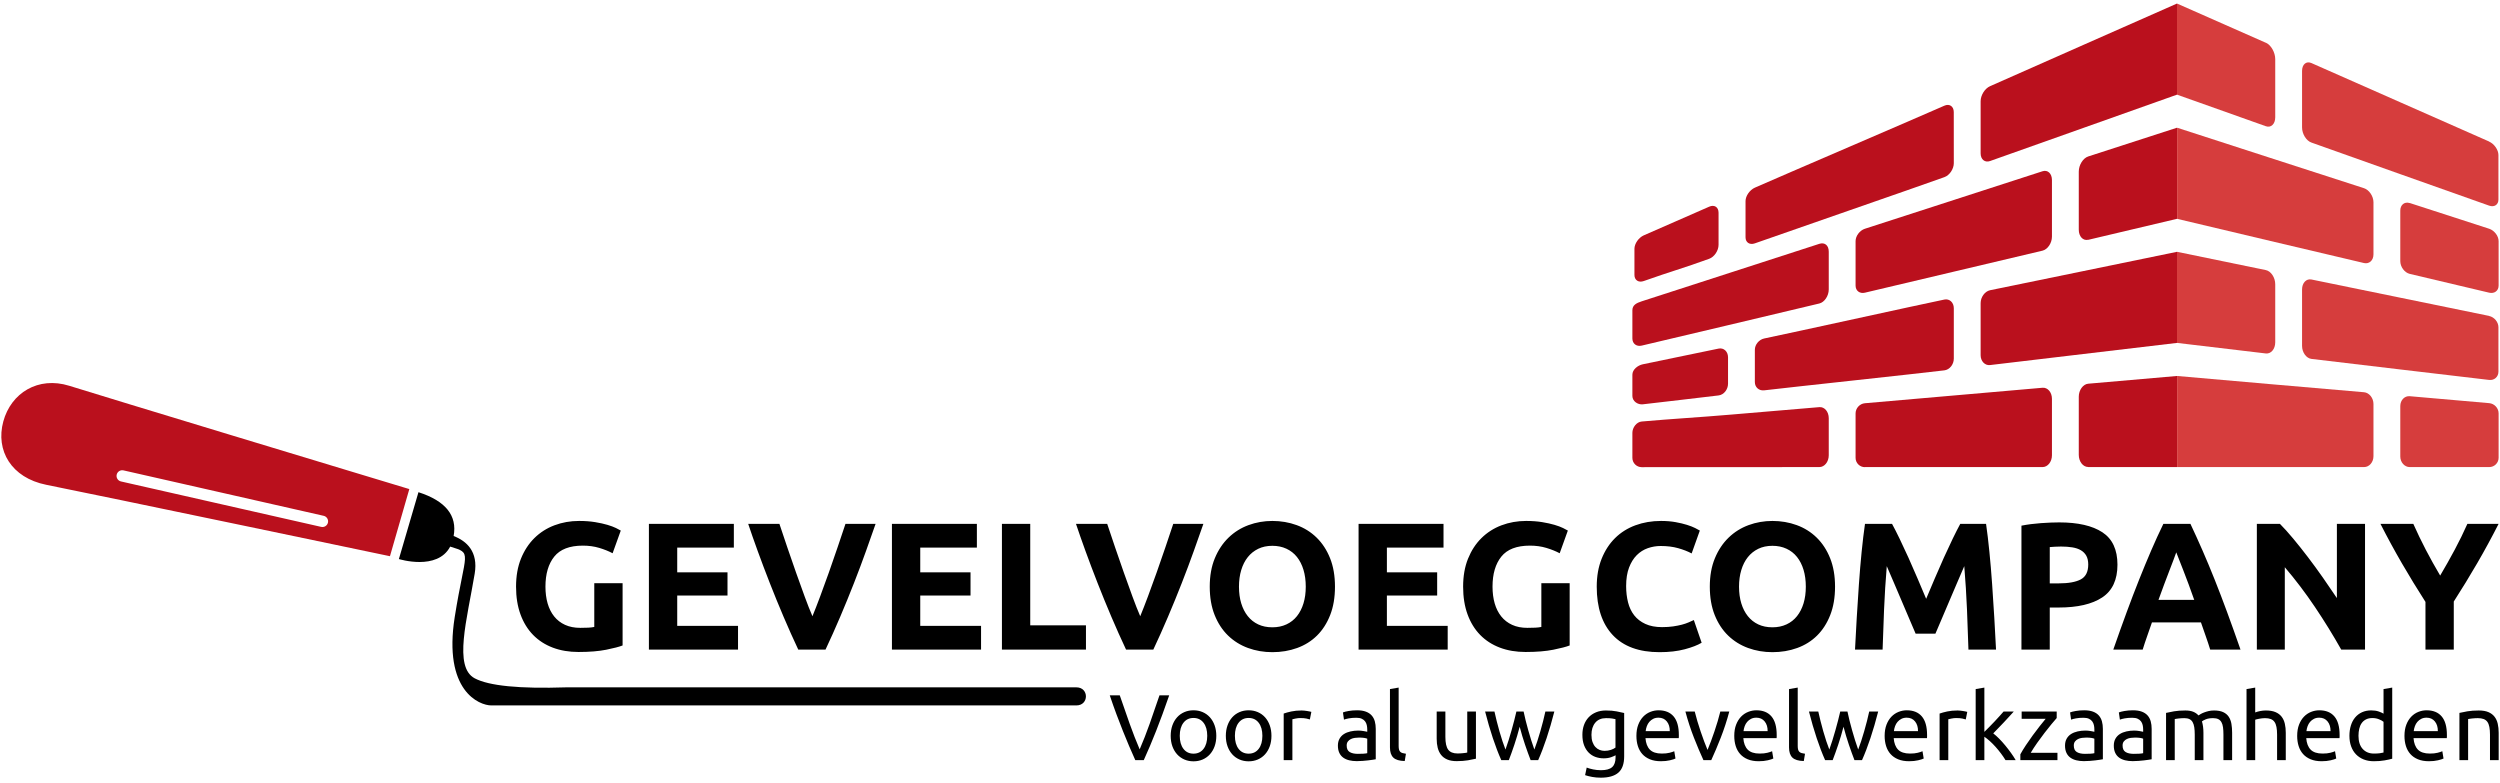<?xml version="1.0" encoding="UTF-8"?> <svg xmlns="http://www.w3.org/2000/svg" xmlns:xlink="http://www.w3.org/1999/xlink" width="460px" height="144px" viewBox="0 0 460 144" version="1.1"><title>logo-zwarte-tekst copy-svg</title><g id="Presentatie" stroke="none" stroke-width="1" fill="none" fill-rule="evenodd"><g id="logo-zwarte-tekst-copy" transform="translate(0.243, 0.651)"><g id="Group-2" transform="translate(94.71, 95.203)" fill="#000000" fill-rule="nonzero"><path d="M12.29,4.542 C9.863,4.542 8.11,5.215 7.03,6.562 C5.95,7.909 5.41,9.752 5.41,12.089 C5.41,13.225 5.544,14.255 5.811,15.179 C6.078,16.103 6.479,16.898 7.013,17.566 C7.548,18.234 8.215,18.752 9.017,19.119 C9.818,19.487 10.754,19.67 11.822,19.67 C12.401,19.67 12.896,19.659 13.308,19.637 C13.72,19.615 14.082,19.57 14.394,19.503 L14.394,11.455 L19.604,11.455 L19.604,22.91 C18.98,23.155 17.978,23.416 16.598,23.695 C15.218,23.973 13.514,24.112 11.488,24.112 C9.752,24.112 8.176,23.845 6.763,23.311 C5.349,22.776 4.141,21.997 3.139,20.973 C2.137,19.949 1.364,18.691 0.818,17.199 C0.273,15.707 0,14.004 0,12.089 C0,10.152 0.301,8.438 0.902,6.946 C1.503,5.455 2.327,4.191 3.373,3.156 C4.419,2.121 5.65,1.336 7.063,0.802 C8.477,0.267 9.985,0 11.588,0 C12.679,0 13.665,0.072 14.544,0.217 C15.423,0.362 16.18,0.529 16.815,0.718 C17.449,0.907 17.973,1.102 18.385,1.302 C18.796,1.503 19.091,1.659 19.27,1.77 L17.767,5.945 C17.054,5.566 16.236,5.238 15.312,4.959 C14.388,4.681 13.381,4.542 12.29,4.542 Z M24.446,23.678 L24.446,0.534 L40.075,0.534 L40.075,4.909 L29.656,4.909 L29.656,9.451 L38.907,9.451 L38.907,13.726 L29.656,13.726 L29.656,19.303 L40.843,19.303 L40.843,23.678 L24.446,23.678 Z M51.931,23.678 C51.018,21.741 50.116,19.726 49.226,17.633 C48.335,15.54 47.489,13.47 46.688,11.421 C45.886,9.373 45.146,7.414 44.467,5.544 C43.788,3.674 43.203,2.004 42.714,0.534 L48.458,0.534 C48.903,1.87 49.387,3.312 49.911,4.859 C50.434,6.406 50.968,7.948 51.514,9.485 C52.059,11.021 52.588,12.49 53.1,13.893 C53.612,15.295 54.091,16.509 54.536,17.533 C54.959,16.509 55.432,15.295 55.955,13.893 C56.478,12.49 57.013,11.021 57.558,9.485 C58.104,7.948 58.638,6.406 59.161,4.859 C59.684,3.312 60.169,1.87 60.614,0.534 L66.158,0.534 C65.646,2.004 65.056,3.674 64.388,5.544 C63.72,7.414 62.985,9.373 62.184,11.421 C61.382,13.47 60.536,15.54 59.646,17.633 C58.755,19.726 57.853,21.741 56.94,23.678 L51.931,23.678 Z M69.163,23.678 L69.163,0.534 L84.793,0.534 L84.793,4.909 L74.373,4.909 L74.373,9.451 L83.624,9.451 L83.624,13.726 L74.373,13.726 L74.373,19.303 L85.561,19.303 L85.561,23.678 L69.163,23.678 Z M94.611,0.534 L94.611,19.203 L104.864,19.203 L104.864,23.678 L89.402,23.678 L89.402,0.534 L94.611,0.534 Z M108.771,0.534 C109.217,1.87 109.701,3.312 110.224,4.859 C110.747,6.406 111.282,7.948 111.827,9.485 C112.372,11.021 112.901,12.49 113.413,13.893 C113.925,15.295 114.404,16.509 114.849,17.533 C115.272,16.509 115.746,15.295 116.269,13.893 C116.792,12.49 117.326,11.021 117.872,9.485 C118.417,7.948 118.952,6.406 119.475,4.859 C119.998,3.312 120.482,1.87 120.927,0.534 L126.471,0.534 C125.959,2.004 125.369,3.674 124.701,5.544 C124.033,7.414 123.299,9.373 122.497,11.421 C121.696,13.47 120.85,15.54 119.959,17.633 C119.068,19.726 118.167,21.741 117.254,23.678 L112.244,23.678 C111.332,21.741 110.43,19.726 109.539,17.633 C108.649,15.54 107.803,13.47 107.001,11.421 C106.2,9.373 105.459,7.414 104.78,5.544 C104.101,3.674 103.517,2.004 103.027,0.534 L108.771,0.534 Z M133.017,12.089 C133.017,13.225 133.156,14.249 133.434,15.162 C133.713,16.075 134.113,16.859 134.637,17.516 C135.16,18.173 135.8,18.68 136.557,19.036 C137.314,19.392 138.182,19.57 139.162,19.57 C140.119,19.57 140.982,19.392 141.75,19.036 C142.518,18.68 143.164,18.173 143.687,17.516 C144.21,16.859 144.611,16.075 144.889,15.162 C145.168,14.249 145.307,13.225 145.307,12.089 C145.307,10.954 145.168,9.924 144.889,9 C144.611,8.076 144.21,7.286 143.687,6.629 C143.164,5.972 142.518,5.466 141.75,5.11 C140.982,4.753 140.119,4.575 139.162,4.575 C138.182,4.575 137.314,4.759 136.557,5.126 C135.8,5.494 135.16,6.006 134.637,6.663 C134.113,7.319 133.713,8.11 133.434,9.034 C133.156,9.958 133.017,10.976 133.017,12.089 Z M150.683,12.089 C150.683,14.071 150.388,15.813 149.798,17.316 C149.208,18.819 148.401,20.077 147.377,21.09 C146.353,22.103 145.134,22.865 143.72,23.377 C142.307,23.889 140.787,24.145 139.162,24.145 C137.581,24.145 136.089,23.889 134.687,23.377 C133.284,22.865 132.06,22.103 131.013,21.09 C129.967,20.077 129.143,18.819 128.542,17.316 C127.941,15.813 127.64,14.071 127.64,12.089 C127.64,10.108 127.952,8.366 128.575,6.863 C129.199,5.36 130.039,4.097 131.097,3.072 C132.154,2.048 133.379,1.28 134.77,0.768 C136.162,0.256 137.626,0 139.162,0 C140.743,0 142.234,0.256 143.637,0.768 C145.039,1.28 146.264,2.048 147.31,3.072 C148.357,4.097 149.181,5.36 149.782,6.863 C150.383,8.366 150.683,10.108 150.683,12.089 Z M155.025,23.678 L155.025,0.534 L170.654,0.534 L170.654,4.909 L160.235,4.909 L160.235,9.451 L169.485,9.451 L169.485,13.726 L160.235,13.726 L160.235,19.303 L171.422,19.303 L171.422,23.678 L155.025,23.678 Z M186.551,4.542 C184.124,4.542 182.371,5.215 181.291,6.562 C180.211,7.909 179.671,9.752 179.671,12.089 C179.671,13.225 179.805,14.255 180.072,15.179 C180.339,16.103 180.74,16.898 181.274,17.566 C181.809,18.234 182.477,18.752 183.278,19.119 C184.08,19.487 185.015,19.67 186.083,19.67 C186.662,19.67 187.158,19.659 187.57,19.637 C187.981,19.615 188.343,19.57 188.655,19.503 L188.655,11.455 L193.865,11.455 L193.865,22.91 C193.241,23.155 192.239,23.416 190.859,23.695 C189.479,23.973 187.775,24.112 185.749,24.112 C184.013,24.112 182.438,23.845 181.024,23.311 C179.61,22.776 178.402,21.997 177.4,20.973 C176.398,19.949 175.625,18.691 175.079,17.199 C174.534,15.707 174.261,14.004 174.261,12.089 C174.261,10.152 174.562,8.438 175.163,6.946 C175.764,5.455 176.588,4.191 177.634,3.156 C178.681,2.121 179.911,1.336 181.324,0.802 C182.738,0.267 184.247,0 185.85,0 C186.941,0 187.926,0.072 188.805,0.217 C189.685,0.362 190.442,0.529 191.076,0.718 C191.711,0.907 192.234,1.102 192.646,1.302 C193.058,1.503 193.353,1.659 193.531,1.77 L192.028,5.945 C191.315,5.566 190.497,5.238 189.573,4.959 C188.649,4.681 187.642,4.542 186.551,4.542 Z M210.401,24.145 C206.638,24.145 203.772,23.099 201.801,21.006 C199.831,18.913 198.846,15.941 198.846,12.089 C198.846,10.175 199.146,8.466 199.747,6.963 C200.349,5.46 201.172,4.191 202.219,3.156 C203.265,2.121 204.512,1.336 205.959,0.802 C207.406,0.267 208.976,0 210.668,0 C211.648,0 212.538,0.072 213.34,0.217 C214.141,0.362 214.843,0.529 215.444,0.718 C216.045,0.907 216.546,1.102 216.947,1.302 C217.347,1.503 217.637,1.659 217.815,1.77 L216.312,5.978 C215.6,5.599 214.77,5.277 213.824,5.009 C212.878,4.742 211.804,4.609 210.601,4.609 C209.8,4.609 209.015,4.742 208.247,5.009 C207.479,5.277 206.8,5.705 206.21,6.295 C205.62,6.885 205.147,7.648 204.79,8.583 C204.434,9.518 204.256,10.653 204.256,11.989 C204.256,13.058 204.373,14.054 204.607,14.978 C204.84,15.902 205.219,16.698 205.742,17.366 C206.265,18.034 206.95,18.563 207.796,18.952 C208.642,19.342 209.666,19.537 210.868,19.537 C211.625,19.537 212.304,19.492 212.906,19.403 C213.507,19.314 214.041,19.208 214.509,19.086 C214.976,18.963 215.388,18.824 215.744,18.668 C216.1,18.513 216.423,18.368 216.713,18.234 L218.149,22.409 C217.414,22.854 216.379,23.255 215.043,23.611 C213.707,23.967 212.16,24.145 210.401,24.145 Z M225.028,12.089 C225.028,13.225 225.168,14.249 225.446,15.162 C225.724,16.075 226.125,16.859 226.648,17.516 C227.171,18.173 227.811,18.68 228.568,19.036 C229.325,19.392 230.194,19.57 231.173,19.57 C232.131,19.57 232.993,19.392 233.761,19.036 C234.53,18.68 235.175,18.173 235.698,17.516 C236.222,16.859 236.622,16.075 236.901,15.162 C237.179,14.249 237.318,13.225 237.318,12.089 C237.318,10.954 237.179,9.924 236.901,9 C236.622,8.076 236.222,7.286 235.698,6.629 C235.175,5.972 234.53,5.466 233.761,5.11 C232.993,4.753 232.131,4.575 231.173,4.575 C230.194,4.575 229.325,4.759 228.568,5.126 C227.811,5.494 227.171,6.006 226.648,6.663 C226.125,7.319 225.724,8.11 225.446,9.034 C225.168,9.958 225.028,10.976 225.028,12.089 Z M242.695,12.089 C242.695,14.071 242.4,15.813 241.81,17.316 C241.22,18.819 240.413,20.077 239.389,21.09 C238.365,22.103 237.146,22.865 235.732,23.377 C234.318,23.889 232.799,24.145 231.173,24.145 C229.593,24.145 228.101,23.889 226.698,23.377 C225.296,22.865 224.071,22.103 223.025,21.09 C221.978,20.077 221.154,18.819 220.553,17.316 C219.952,15.813 219.652,14.071 219.652,12.089 C219.652,10.108 219.963,8.366 220.587,6.863 C221.21,5.36 222.051,4.097 223.108,3.072 C224.166,2.048 225.39,1.28 226.782,0.768 C228.173,0.256 229.637,0 231.173,0 C232.754,0 234.246,0.256 235.648,0.768 C237.051,1.28 238.276,2.048 239.322,3.072 C240.368,4.097 241.192,5.36 241.793,6.863 C242.394,8.366 242.695,10.108 242.695,12.089 Z M253.181,0.534 C253.582,1.269 254.044,2.176 254.567,3.256 C255.09,4.336 255.636,5.505 256.204,6.763 C256.771,8.021 257.334,9.306 257.89,10.62 C258.447,11.934 258.97,13.169 259.46,14.327 C259.95,13.169 260.473,11.934 261.029,10.62 C261.586,9.306 262.148,8.021 262.716,6.763 C263.284,5.505 263.829,4.336 264.352,3.256 C264.876,2.176 265.338,1.269 265.738,0.534 L270.481,0.534 C270.703,2.071 270.909,3.79 271.098,5.694 C271.288,7.598 271.455,9.579 271.599,11.639 C271.744,13.698 271.878,15.763 272,17.834 C272.123,19.904 272.228,21.852 272.317,23.678 L267.241,23.678 C267.174,21.429 267.085,18.98 266.974,16.331 C266.863,13.681 266.696,11.01 266.473,8.316 C266.072,9.251 265.627,10.286 265.137,11.421 C264.647,12.557 264.163,13.692 263.684,14.828 C263.206,15.963 262.744,17.049 262.298,18.084 C261.853,19.119 261.475,20.004 261.163,20.739 L257.523,20.739 C257.211,20.004 256.833,19.119 256.387,18.084 C255.942,17.049 255.48,15.963 255.001,14.828 C254.523,13.692 254.039,12.557 253.549,11.421 C253.059,10.286 252.614,9.251 252.213,8.316 C251.99,11.01 251.823,13.681 251.712,16.331 C251.601,18.98 251.512,21.429 251.445,23.678 L246.369,23.678 C246.458,21.852 246.563,19.904 246.686,17.834 C246.808,15.763 246.942,13.698 247.087,11.639 C247.231,9.579 247.398,7.598 247.587,5.694 C247.777,3.79 247.983,2.071 248.205,0.534 L253.181,0.534 Z M283.939,0.267 C287.39,0.267 290.04,0.874 291.887,2.087 C293.735,3.301 294.659,5.288 294.659,8.048 C294.659,10.831 293.724,12.841 291.854,14.076 C289.984,15.312 287.312,15.93 283.839,15.93 L282.203,15.93 L282.203,23.678 L276.993,23.678 L276.993,0.868 C278.128,0.646 279.331,0.49 280.6,0.401 C281.869,0.312 282.982,0.267 283.939,0.267 Z M308.085,0.534 C308.842,2.137 309.587,3.779 310.322,5.46 C311.057,7.141 311.797,8.917 312.543,10.787 C313.289,12.657 314.051,14.65 314.831,16.765 C315.61,18.88 316.434,21.184 317.302,23.678 L311.725,23.678 C311.48,22.876 311.207,22.053 310.907,21.207 C310.606,20.361 310.311,19.514 310.022,18.668 L301.005,18.668 C300.715,19.514 300.42,20.361 300.12,21.207 C299.819,22.053 299.546,22.876 299.301,23.678 L293.891,23.678 C294.76,21.184 295.583,18.88 296.363,16.765 C297.142,14.65 297.904,12.657 298.65,10.787 C299.396,8.917 300.131,7.141 300.854,5.46 C301.578,3.779 302.329,2.137 303.109,0.534 L308.085,0.534 Z M305.48,5.778 C305.368,6.111 305.201,6.568 304.979,7.147 C304.756,7.726 304.5,8.394 304.211,9.151 C303.921,9.908 303.604,10.742 303.259,11.655 C302.914,12.568 302.563,13.525 302.207,14.527 L308.786,14.527 C308.43,13.525 308.085,12.568 307.751,11.655 C307.417,10.742 307.099,9.908 306.799,9.151 C306.498,8.394 306.237,7.726 306.014,7.147 C305.791,6.568 305.613,6.111 305.48,5.778 Z M284.273,4.709 C283.895,4.709 283.522,4.72 283.154,4.742 C282.787,4.765 282.47,4.787 282.203,4.809 L282.203,11.488 L283.839,11.488 C285.642,11.488 287.001,11.243 287.913,10.754 C288.826,10.264 289.283,9.351 289.283,8.015 C289.283,7.369 289.166,6.835 288.932,6.412 C288.698,5.989 288.364,5.65 287.93,5.393 C287.496,5.137 286.967,4.959 286.344,4.859 C285.72,4.759 285.03,4.709 284.273,4.709 Z M335.837,23.678 C334.345,21.028 332.731,18.412 330.994,15.83 C329.258,13.247 327.41,10.809 325.451,8.516 L325.451,23.678 L320.308,23.678 L320.308,0.534 L324.549,0.534 C325.284,1.269 326.096,2.171 326.987,3.239 C327.877,4.308 328.785,5.449 329.709,6.663 C330.633,7.876 331.551,9.134 332.464,10.436 C333.377,11.739 334.234,12.991 335.035,14.193 L335.035,0.534 L340.212,0.534 L340.212,23.678 L335.837,23.678 Z M354.038,10.052 C354.973,8.471 355.863,6.891 356.709,5.31 C357.555,3.729 358.335,2.137 359.047,0.534 L364.791,0.534 C363.522,3.028 362.209,5.444 360.851,7.781 C359.492,10.119 358.056,12.468 356.542,14.828 L356.542,23.678 L351.333,23.678 L351.333,14.895 C349.819,12.535 348.377,10.175 347.008,7.815 C345.639,5.455 344.319,3.028 343.05,0.534 L349.095,0.534 C349.808,2.137 350.576,3.729 351.399,5.31 C352.223,6.891 353.103,8.471 354.038,10.052 Z" id="Combined-Shape"></path><path d="M120.18,32.088 C119.745,33.349 119.329,34.516 118.934,35.588 C118.538,36.66 118.151,37.677 117.773,38.64 C117.394,39.603 117.019,40.523 116.646,41.4 C116.274,42.277 115.893,43.146 115.503,44.005 L113.938,44.005 C113.548,43.146 113.167,42.277 112.794,41.4 C112.422,40.523 112.043,39.603 111.659,38.64 C111.275,37.677 110.883,36.66 110.481,35.588 C110.08,34.516 109.667,33.349 109.243,32.088 L111.083,32.088 C111.702,33.899 112.31,35.642 112.906,37.316 C113.502,38.99 114.116,40.56 114.746,42.028 C115.377,40.572 115.99,39.004 116.586,37.324 C117.182,35.645 117.784,33.899 118.392,32.088 L120.18,32.088 Z M128.847,39.534 C128.847,40.245 128.744,40.887 128.538,41.46 C128.332,42.033 128.042,42.526 127.669,42.939 C127.297,43.352 126.853,43.67 126.337,43.894 C125.821,44.117 125.259,44.229 124.651,44.229 C124.044,44.229 123.482,44.117 122.966,43.894 C122.45,43.67 122.006,43.352 121.633,42.939 C121.261,42.526 120.971,42.033 120.765,41.46 C120.559,40.887 120.455,40.245 120.455,39.534 C120.455,38.835 120.559,38.196 120.765,37.617 C120.971,37.038 121.261,36.542 121.633,36.129 C122.006,35.717 122.45,35.398 122.966,35.175 C123.482,34.951 124.044,34.84 124.651,34.84 C125.259,34.84 125.821,34.951 126.337,35.175 C126.853,35.398 127.297,35.717 127.669,36.129 C128.042,36.542 128.332,37.038 128.538,37.617 C128.744,38.196 128.847,38.835 128.847,39.534 Z M127.179,39.534 C127.179,38.525 126.953,37.726 126.5,37.135 C126.047,36.545 125.431,36.25 124.651,36.25 C123.872,36.25 123.256,36.545 122.803,37.135 C122.35,37.726 122.124,38.525 122.124,39.534 C122.124,40.543 122.35,41.343 122.803,41.933 C123.256,42.524 123.872,42.819 124.651,42.819 C125.431,42.819 126.047,42.524 126.5,41.933 C126.953,41.343 127.179,40.543 127.179,39.534 Z M138.993,39.534 C138.993,40.245 138.89,40.887 138.684,41.46 C138.478,42.033 138.188,42.526 137.816,42.939 C137.443,43.352 136.999,43.67 136.483,43.894 C135.967,44.117 135.405,44.229 134.797,44.229 C134.19,44.229 133.628,44.117 133.112,43.894 C132.596,43.67 132.152,43.352 131.779,42.939 C131.407,42.526 131.117,42.033 130.911,41.46 C130.705,40.887 130.601,40.245 130.601,39.534 C130.601,38.835 130.705,38.196 130.911,37.617 C131.117,37.038 131.407,36.542 131.779,36.129 C132.152,35.717 132.596,35.398 133.112,35.175 C133.628,34.951 134.19,34.84 134.797,34.84 C135.405,34.84 135.967,34.951 136.483,35.175 C136.999,35.398 137.443,35.717 137.816,36.129 C138.188,36.542 138.478,37.038 138.684,37.617 C138.89,38.196 138.993,38.835 138.993,39.534 Z M137.325,39.534 C137.325,38.525 137.099,37.726 136.646,37.135 C136.193,36.545 135.577,36.25 134.797,36.25 C134.018,36.25 133.402,36.545 132.949,37.135 C132.496,37.726 132.27,38.525 132.27,39.534 C132.27,40.543 132.496,41.343 132.949,41.933 C133.402,42.524 134.018,42.819 134.797,42.819 C135.577,42.819 136.193,42.524 136.646,41.933 C137.099,41.343 137.325,40.543 137.325,39.534 Z M144.548,34.874 C144.686,34.874 144.843,34.883 145.021,34.9 C145.199,34.917 145.373,34.94 145.545,34.969 C145.717,34.997 145.875,35.026 146.018,35.054 C146.162,35.083 146.268,35.109 146.336,35.132 L146.061,36.525 C145.935,36.479 145.726,36.424 145.434,36.361 C145.141,36.298 144.766,36.267 144.307,36.267 C144.009,36.267 143.714,36.298 143.422,36.361 C143.129,36.424 142.937,36.467 142.846,36.49 L142.846,44.005 L141.246,44.005 L141.246,35.441 C141.625,35.304 142.095,35.175 142.656,35.054 C143.218,34.934 143.849,34.874 144.548,34.874 Z M154.883,42.853 C155.262,42.853 155.597,42.845 155.889,42.827 C156.182,42.81 156.425,42.779 156.62,42.733 L156.62,40.067 C156.505,40.01 156.319,39.961 156.061,39.921 C155.803,39.881 155.491,39.861 155.124,39.861 C154.883,39.861 154.628,39.878 154.359,39.913 C154.089,39.947 153.843,40.019 153.619,40.128 C153.396,40.236 153.209,40.385 153.06,40.575 C152.911,40.764 152.837,41.013 152.837,41.323 C152.837,41.896 153.02,42.294 153.387,42.518 C153.754,42.741 154.253,42.853 154.883,42.853 Z M154.746,34.84 C155.388,34.84 155.929,34.923 156.371,35.089 C156.812,35.255 157.168,35.49 157.437,35.794 C157.706,36.098 157.898,36.459 158.013,36.877 C158.128,37.296 158.185,37.757 158.185,38.262 L158.185,43.851 C158.047,43.874 157.855,43.905 157.609,43.945 C157.362,43.985 157.084,44.023 156.775,44.057 C156.465,44.091 156.13,44.123 155.769,44.152 C155.408,44.18 155.049,44.195 154.694,44.195 C154.19,44.195 153.725,44.143 153.301,44.04 C152.877,43.937 152.51,43.773 152.201,43.55 C151.891,43.326 151.65,43.031 151.478,42.664 C151.306,42.297 151.22,41.856 151.22,41.34 C151.22,40.847 151.321,40.423 151.521,40.067 C151.722,39.712 151.994,39.425 152.338,39.207 C152.682,38.99 153.083,38.829 153.542,38.726 C154,38.623 154.482,38.571 154.986,38.571 C155.147,38.571 155.313,38.58 155.485,38.597 C155.657,38.614 155.82,38.637 155.975,38.666 C156.13,38.694 156.265,38.72 156.379,38.743 C156.494,38.766 156.574,38.783 156.62,38.795 L156.62,38.348 C156.62,38.084 156.591,37.823 156.534,37.565 C156.477,37.307 156.374,37.078 156.225,36.877 C156.076,36.677 155.872,36.516 155.614,36.396 C155.356,36.275 155.021,36.215 154.608,36.215 C154.081,36.215 153.619,36.253 153.224,36.327 C152.828,36.402 152.533,36.479 152.338,36.559 L152.149,35.235 C152.355,35.143 152.699,35.054 153.181,34.969 C153.662,34.883 154.184,34.84 154.746,34.84 Z M163.516,44.177 C162.53,44.154 161.831,43.942 161.418,43.541 C161.005,43.14 160.799,42.515 160.799,41.667 L160.799,30.936 L162.398,30.661 L162.398,41.409 C162.398,41.672 162.421,41.89 162.467,42.062 C162.513,42.234 162.587,42.372 162.691,42.475 C162.794,42.578 162.931,42.655 163.103,42.707 C163.275,42.759 163.487,42.802 163.74,42.836 L163.516,44.177 Z M176.62,43.747 C176.253,43.839 175.769,43.937 175.167,44.04 C174.565,44.143 173.868,44.195 173.077,44.195 C172.389,44.195 171.811,44.094 171.34,43.894 C170.87,43.693 170.492,43.409 170.205,43.042 C169.919,42.675 169.713,42.243 169.586,41.744 C169.46,41.245 169.397,40.692 169.397,40.085 L169.397,35.063 L170.997,35.063 L170.997,39.741 C170.997,40.83 171.169,41.609 171.512,42.079 C171.856,42.549 172.435,42.784 173.249,42.784 C173.421,42.784 173.599,42.779 173.782,42.767 C173.966,42.756 174.138,42.741 174.298,42.724 C174.459,42.707 174.605,42.69 174.737,42.673 C174.869,42.655 174.963,42.635 175.021,42.612 L175.021,35.063 L176.62,35.063 L176.62,43.747 Z M186.68,44.005 C186.359,43.18 186.018,42.237 185.657,41.177 C185.296,40.116 184.966,39.013 184.668,37.866 C184.37,39.013 184.043,40.116 183.688,41.177 C183.332,42.237 182.994,43.18 182.673,44.005 L181.28,44.005 C180.753,42.825 180.237,41.477 179.732,39.964 C179.228,38.451 178.752,36.817 178.305,35.063 L180.025,35.063 C180.139,35.602 180.277,36.187 180.438,36.817 C180.598,37.448 180.767,38.078 180.945,38.709 C181.123,39.339 181.309,39.947 181.504,40.532 C181.699,41.116 181.882,41.626 182.054,42.062 C182.249,41.523 182.441,40.953 182.63,40.351 C182.819,39.749 183,39.142 183.172,38.528 C183.344,37.915 183.507,37.313 183.662,36.723 C183.817,36.132 183.951,35.579 184.066,35.063 L185.39,35.063 C185.493,35.579 185.619,36.132 185.769,36.723 C185.918,37.313 186.078,37.915 186.25,38.528 C186.422,39.142 186.603,39.749 186.792,40.351 C186.981,40.953 187.173,41.523 187.368,42.062 C187.54,41.626 187.72,41.116 187.909,40.532 C188.099,39.947 188.285,39.339 188.468,38.709 C188.652,38.078 188.824,37.448 188.984,36.817 C189.145,36.187 189.282,35.602 189.397,35.063 L191.048,35.063 C190.601,36.817 190.125,38.451 189.621,39.964 C189.116,41.477 188.6,42.825 188.073,44.005 L186.68,44.005 Z M202.312,43.111 C202.174,43.203 201.908,43.32 201.512,43.464 C201.117,43.607 200.655,43.679 200.128,43.679 C199.589,43.679 199.082,43.593 198.606,43.421 C198.13,43.249 197.714,42.982 197.359,42.621 C197.004,42.26 196.723,41.81 196.516,41.271 C196.31,40.732 196.207,40.09 196.207,39.345 C196.207,38.692 196.304,38.093 196.499,37.548 C196.694,37.003 196.978,36.533 197.35,36.138 C197.723,35.742 198.179,35.433 198.718,35.209 C199.256,34.986 199.864,34.874 200.54,34.874 C201.286,34.874 201.936,34.928 202.492,35.037 C203.048,35.146 203.515,35.247 203.894,35.338 L203.894,43.318 C203.894,44.693 203.538,45.691 202.828,46.31 C202.117,46.929 201.039,47.238 199.595,47.238 C199.033,47.238 198.503,47.192 198.004,47.101 C197.505,47.009 197.072,46.9 196.706,46.774 L196.998,45.381 C197.319,45.507 197.712,45.619 198.176,45.716 C198.64,45.814 199.125,45.863 199.629,45.863 C200.581,45.863 201.266,45.673 201.684,45.295 C202.103,44.917 202.312,44.315 202.312,43.489 L202.312,43.111 Z M202.295,36.473 C202.134,36.427 201.919,36.384 201.65,36.344 C201.38,36.304 201.016,36.284 200.558,36.284 C199.698,36.284 199.036,36.565 198.571,37.127 C198.107,37.688 197.875,38.434 197.875,39.362 C197.875,39.878 197.941,40.32 198.073,40.686 C198.205,41.053 198.382,41.357 198.606,41.598 C198.829,41.839 199.087,42.016 199.38,42.131 C199.672,42.246 199.973,42.303 200.283,42.303 C200.707,42.303 201.096,42.243 201.452,42.122 C201.807,42.002 202.088,41.862 202.295,41.701 L202.295,36.473 Z M206.147,39.551 C206.147,38.76 206.261,38.07 206.491,37.479 C206.72,36.889 207.024,36.399 207.402,36.009 C207.78,35.619 208.216,35.327 208.709,35.132 C209.202,34.937 209.706,34.84 210.222,34.84 C211.426,34.84 212.349,35.215 212.991,35.966 C213.633,36.717 213.954,37.86 213.954,39.397 C213.954,39.465 213.954,39.554 213.954,39.663 C213.954,39.772 213.948,39.872 213.937,39.964 L207.815,39.964 C207.883,40.893 208.153,41.598 208.623,42.079 C209.093,42.561 209.827,42.802 210.824,42.802 C211.386,42.802 211.859,42.753 212.243,42.655 C212.627,42.558 212.916,42.463 213.111,42.372 L213.335,43.713 C213.14,43.816 212.799,43.925 212.312,44.04 C211.824,44.154 211.271,44.212 210.652,44.212 C209.873,44.212 209.199,44.094 208.632,43.859 C208.064,43.624 207.597,43.3 207.23,42.888 C206.863,42.475 206.591,41.985 206.413,41.417 C206.235,40.85 206.147,40.228 206.147,39.551 Z M212.286,38.674 C212.297,37.952 212.117,37.359 211.744,36.895 C211.372,36.43 210.858,36.198 210.205,36.198 C209.838,36.198 209.514,36.27 209.233,36.413 C208.953,36.556 208.715,36.743 208.52,36.972 C208.325,37.201 208.173,37.465 208.064,37.763 C207.955,38.061 207.883,38.365 207.849,38.674 L212.286,38.674 Z M223.24,35.063 C222.793,36.737 222.268,38.342 221.667,39.878 C221.065,41.414 220.483,42.79 219.921,44.005 L218.477,44.005 C217.915,42.79 217.333,41.414 216.731,39.878 C216.129,38.342 215.605,36.737 215.158,35.063 L216.877,35.063 C217.015,35.625 217.178,36.224 217.367,36.86 C217.557,37.496 217.757,38.127 217.969,38.752 C218.181,39.377 218.396,39.981 218.614,40.566 C218.832,41.151 219.038,41.672 219.233,42.131 C219.428,41.672 219.635,41.151 219.852,40.566 C220.07,39.981 220.285,39.377 220.497,38.752 C220.709,38.127 220.91,37.496 221.099,36.86 C221.288,36.224 221.452,35.625 221.589,35.063 L223.24,35.063 Z M224.152,39.551 C224.152,38.76 224.266,38.07 224.495,37.479 C224.725,36.889 225.029,36.399 225.407,36.009 C225.785,35.619 226.221,35.327 226.714,35.132 C227.207,34.937 227.711,34.84 228.227,34.84 C229.431,34.84 230.354,35.215 230.996,35.966 C231.638,36.717 231.959,37.86 231.959,39.397 C231.959,39.465 231.959,39.554 231.959,39.663 C231.959,39.772 231.953,39.872 231.942,39.964 L225.82,39.964 C225.888,40.893 226.158,41.598 226.628,42.079 C227.098,42.561 227.832,42.802 228.829,42.802 C229.391,42.802 229.864,42.753 230.248,42.655 C230.632,42.558 230.921,42.463 231.116,42.372 L231.34,43.713 C231.145,43.816 230.804,43.925 230.317,44.04 C229.829,44.154 229.276,44.212 228.657,44.212 C227.877,44.212 227.204,44.094 226.636,43.859 C226.069,43.624 225.602,43.3 225.235,42.888 C224.868,42.475 224.596,41.985 224.418,41.417 C224.24,40.85 224.152,40.228 224.152,39.551 Z M230.291,38.674 C230.302,37.952 230.122,37.359 229.749,36.895 C229.376,36.43 228.863,36.198 228.21,36.198 C227.843,36.198 227.519,36.27 227.238,36.413 C226.957,36.556 226.72,36.743 226.525,36.972 C226.33,37.201 226.178,37.465 226.069,37.763 C225.96,38.061 225.888,38.365 225.854,38.674 L230.291,38.674 Z M236.946,44.177 C235.96,44.154 235.261,43.942 234.848,43.541 C234.435,43.14 234.229,42.515 234.229,41.667 L234.229,30.936 L235.828,30.661 L235.828,41.409 C235.828,41.672 235.851,41.89 235.897,42.062 C235.943,42.234 236.017,42.372 236.12,42.475 C236.224,42.578 236.361,42.655 236.533,42.707 C236.705,42.759 236.917,42.802 237.169,42.836 L236.946,44.177 Z M246.266,44.005 C245.945,43.18 245.604,42.237 245.243,41.177 C244.882,40.116 244.553,39.013 244.254,37.866 C243.956,39.013 243.63,40.116 243.274,41.177 C242.919,42.237 242.581,43.18 242.26,44.005 L240.867,44.005 C240.339,42.825 239.823,41.477 239.319,39.964 C238.815,38.451 238.339,36.817 237.892,35.063 L239.611,35.063 C239.726,35.602 239.864,36.187 240.024,36.817 C240.185,37.448 240.354,38.078 240.531,38.709 C240.709,39.339 240.895,39.947 241.09,40.532 C241.285,41.116 241.469,41.626 241.641,42.062 C241.835,41.523 242.028,40.953 242.217,40.351 C242.406,39.749 242.586,39.142 242.758,38.528 C242.93,37.915 243.094,37.313 243.248,36.723 C243.403,36.132 243.538,35.579 243.653,35.063 L244.977,35.063 C245.08,35.579 245.206,36.132 245.355,36.723 C245.504,37.313 245.665,37.915 245.837,38.528 C246.009,39.142 246.189,39.749 246.378,40.351 C246.567,40.953 246.759,41.523 246.954,42.062 C247.126,41.626 247.307,41.116 247.496,40.532 C247.685,39.947 247.872,39.339 248.055,38.709 C248.238,38.078 248.41,37.448 248.571,36.817 C248.731,36.187 248.869,35.602 248.984,35.063 L250.634,35.063 C250.187,36.817 249.712,38.451 249.207,39.964 C248.703,41.477 248.187,42.825 247.659,44.005 L246.266,44.005 Z M251.821,39.551 C251.821,38.76 251.936,38.07 252.165,37.479 C252.394,36.889 252.698,36.399 253.076,36.009 C253.455,35.619 253.89,35.327 254.383,35.132 C254.876,34.937 255.381,34.84 255.897,34.84 C257.1,34.84 258.023,35.215 258.665,35.966 C259.307,36.717 259.628,37.86 259.628,39.397 C259.628,39.465 259.628,39.554 259.628,39.663 C259.628,39.772 259.623,39.872 259.611,39.964 L253.489,39.964 C253.558,40.893 253.827,41.598 254.297,42.079 C254.767,42.561 255.501,42.802 256.499,42.802 C257.06,42.802 257.533,42.753 257.917,42.655 C258.301,42.558 258.591,42.463 258.786,42.372 L259.009,43.713 C258.814,43.816 258.473,43.925 257.986,44.04 C257.499,44.154 256.946,44.212 256.327,44.212 C255.547,44.212 254.873,44.094 254.306,43.859 C253.738,43.624 253.271,43.3 252.904,42.888 C252.538,42.475 252.265,41.985 252.088,41.417 C251.91,40.85 251.821,40.228 251.821,39.551 Z M257.96,38.674 C257.972,37.952 257.791,37.359 257.419,36.895 C257.046,36.43 256.533,36.198 255.879,36.198 C255.513,36.198 255.189,36.27 254.908,36.413 C254.627,36.556 254.389,36.743 254.194,36.972 C253.999,37.201 253.847,37.465 253.738,37.763 C253.63,38.061 253.558,38.365 253.524,38.674 L257.96,38.674 Z M265.234,34.874 C265.372,34.874 265.53,34.883 265.707,34.9 C265.885,34.917 266.06,34.94 266.232,34.969 C266.404,34.997 266.561,35.026 266.705,35.054 C266.848,35.083 266.954,35.109 267.023,35.132 L266.748,36.525 C266.622,36.479 266.412,36.424 266.12,36.361 C265.828,36.298 265.452,36.267 264.994,36.267 C264.696,36.267 264.4,36.298 264.108,36.361 C263.816,36.424 263.624,36.467 263.532,36.49 L263.532,44.005 L261.933,44.005 L261.933,35.441 C262.311,35.304 262.781,35.175 263.343,35.054 C263.905,34.934 264.535,34.874 265.234,34.874 Z M271.804,39.087 C272.148,39.351 272.512,39.678 272.896,40.067 C273.28,40.457 273.658,40.878 274.031,41.331 C274.403,41.784 274.756,42.243 275.088,42.707 C275.421,43.171 275.702,43.604 275.931,44.005 L274.056,44.005 C273.816,43.604 273.538,43.194 273.222,42.776 C272.907,42.357 272.577,41.956 272.234,41.572 C271.89,41.188 271.54,40.835 271.185,40.514 C270.829,40.193 270.491,39.924 270.17,39.706 L270.17,44.005 L268.571,44.005 L268.571,30.936 L270.17,30.661 L270.17,38.812 C270.445,38.537 270.749,38.233 271.081,37.901 C271.414,37.568 271.741,37.23 272.062,36.886 C272.383,36.542 272.686,36.212 272.973,35.897 C273.26,35.582 273.506,35.304 273.712,35.063 L275.587,35.063 C275.323,35.35 275.037,35.665 274.727,36.009 C274.417,36.353 274.096,36.7 273.764,37.049 C273.432,37.399 273.096,37.749 272.758,38.098 C272.42,38.448 272.102,38.778 271.804,39.087 Z M283.48,36.267 C283.239,36.531 282.921,36.903 282.526,37.385 C282.13,37.866 281.706,38.399 281.253,38.984 C280.8,39.569 280.347,40.182 279.895,40.824 C279.442,41.466 279.043,42.079 278.699,42.664 L283.618,42.664 L283.618,44.005 L276.791,44.005 L276.791,42.939 C277.066,42.435 277.404,41.879 277.805,41.271 C278.207,40.663 278.628,40.059 279.069,39.457 C279.511,38.855 279.941,38.287 280.359,37.754 C280.777,37.221 281.141,36.771 281.451,36.404 L277.031,36.404 L277.031,35.063 L283.48,35.063 L283.48,36.267 Z M288.674,42.853 C289.052,42.853 289.387,42.845 289.68,42.827 C289.972,42.81 290.216,42.779 290.41,42.733 L290.41,40.067 C290.296,40.01 290.109,39.961 289.852,39.921 C289.594,39.881 289.281,39.861 288.914,39.861 C288.674,39.861 288.418,39.878 288.149,39.913 C287.88,39.947 287.633,40.019 287.41,40.128 C287.186,40.236 287,40.385 286.851,40.575 C286.702,40.764 286.627,41.013 286.627,41.323 C286.627,41.896 286.811,42.294 287.177,42.518 C287.544,42.741 288.043,42.853 288.674,42.853 Z M288.536,34.84 C289.178,34.84 289.72,34.923 290.161,35.089 C290.602,35.255 290.958,35.49 291.227,35.794 C291.497,36.098 291.689,36.459 291.803,36.877 C291.918,37.296 291.975,37.757 291.975,38.262 L291.975,43.851 C291.838,43.874 291.646,43.905 291.399,43.945 C291.153,43.985 290.875,44.023 290.565,44.057 C290.256,44.091 289.92,44.123 289.559,44.152 C289.198,44.18 288.84,44.195 288.484,44.195 C287.98,44.195 287.516,44.143 287.091,44.04 C286.667,43.937 286.3,43.773 285.991,43.55 C285.681,43.326 285.441,43.031 285.269,42.664 C285.097,42.297 285.011,41.856 285.011,41.34 C285.011,40.847 285.111,40.423 285.312,40.067 C285.512,39.712 285.785,39.425 286.128,39.207 C286.472,38.99 286.874,38.829 287.332,38.726 C287.791,38.623 288.272,38.571 288.777,38.571 C288.937,38.571 289.103,38.58 289.275,38.597 C289.447,38.614 289.611,38.637 289.766,38.666 C289.92,38.694 290.055,38.72 290.17,38.743 C290.284,38.766 290.365,38.783 290.41,38.795 L290.41,38.348 C290.41,38.084 290.382,37.823 290.324,37.565 C290.267,37.307 290.164,37.078 290.015,36.877 C289.866,36.677 289.662,36.516 289.404,36.396 C289.146,36.275 288.811,36.215 288.398,36.215 C287.871,36.215 287.41,36.253 287.014,36.327 C286.619,36.402 286.323,36.479 286.128,36.559 L285.939,35.235 C286.146,35.143 286.49,35.054 286.971,34.969 C287.453,34.883 287.974,34.84 288.536,34.84 Z M297.65,42.853 C298.029,42.853 298.364,42.845 298.656,42.827 C298.949,42.81 299.192,42.779 299.387,42.733 L299.387,40.067 C299.272,40.01 299.086,39.961 298.828,39.921 C298.57,39.881 298.258,39.861 297.891,39.861 C297.65,39.861 297.395,39.878 297.126,39.913 C296.856,39.947 296.61,40.019 296.386,40.128 C296.163,40.236 295.976,40.385 295.827,40.575 C295.678,40.764 295.604,41.013 295.604,41.323 C295.604,41.896 295.787,42.294 296.154,42.518 C296.521,42.741 297.02,42.853 297.65,42.853 Z M297.513,34.84 C298.155,34.84 298.696,34.923 299.138,35.089 C299.579,35.255 299.935,35.49 300.204,35.794 C300.473,36.098 300.665,36.459 300.78,36.877 C300.895,37.296 300.952,37.757 300.952,38.262 L300.952,43.851 C300.814,43.874 300.622,43.905 300.376,43.945 C300.129,43.985 299.851,44.023 299.542,44.057 C299.232,44.091 298.897,44.123 298.536,44.152 C298.175,44.18 297.816,44.195 297.461,44.195 C296.957,44.195 296.492,44.143 296.068,44.04 C295.644,43.937 295.277,43.773 294.968,43.55 C294.658,43.326 294.417,43.031 294.245,42.664 C294.073,42.297 293.987,41.856 293.987,41.34 C293.987,40.847 294.088,40.423 294.288,40.067 C294.489,39.712 294.761,39.425 295.105,39.207 C295.449,38.99 295.85,38.829 296.309,38.726 C296.767,38.623 297.249,38.571 297.753,38.571 C297.914,38.571 298.08,38.58 298.252,38.597 C298.424,38.614 298.587,38.637 298.742,38.666 C298.897,38.694 299.032,38.72 299.146,38.743 C299.261,38.766 299.341,38.783 299.387,38.795 L299.387,38.348 C299.387,38.084 299.358,37.823 299.301,37.565 C299.244,37.307 299.141,37.078 298.992,36.877 C298.843,36.677 298.639,36.516 298.381,36.396 C298.123,36.275 297.788,36.215 297.375,36.215 C296.848,36.215 296.386,36.253 295.991,36.327 C295.595,36.402 295.3,36.479 295.105,36.559 L294.916,35.235 C295.122,35.143 295.466,35.054 295.948,34.969 C296.429,34.883 296.951,34.84 297.513,34.84 Z M303.6,35.321 C303.967,35.229 304.452,35.132 305.053,35.029 C305.655,34.926 306.352,34.874 307.143,34.874 C307.716,34.874 308.198,34.951 308.587,35.106 C308.977,35.261 309.304,35.487 309.568,35.785 C309.648,35.728 309.774,35.648 309.946,35.545 C310.118,35.441 310.33,35.341 310.582,35.244 C310.834,35.146 311.115,35.06 311.425,34.986 C311.734,34.911 312.067,34.874 312.422,34.874 C313.11,34.874 313.672,34.974 314.107,35.175 C314.543,35.375 314.884,35.659 315.131,36.026 C315.377,36.393 315.543,36.829 315.629,37.333 C315.715,37.837 315.758,38.388 315.758,38.984 L315.758,44.005 L314.159,44.005 L314.159,39.328 C314.159,38.801 314.133,38.348 314.082,37.969 C314.03,37.591 313.933,37.276 313.789,37.024 C313.646,36.771 313.451,36.585 313.205,36.465 C312.958,36.344 312.64,36.284 312.25,36.284 C311.711,36.284 311.267,36.356 310.917,36.499 C310.568,36.642 310.33,36.771 310.204,36.886 C310.296,37.184 310.364,37.511 310.41,37.866 C310.456,38.222 310.479,38.594 310.479,38.984 L310.479,44.005 L308.88,44.005 L308.88,39.328 C308.88,38.801 308.851,38.348 308.794,37.969 C308.736,37.591 308.636,37.276 308.493,37.024 C308.349,36.771 308.155,36.585 307.908,36.465 C307.662,36.344 307.349,36.284 306.971,36.284 C306.81,36.284 306.638,36.29 306.455,36.301 C306.272,36.313 306.097,36.327 305.93,36.344 C305.764,36.361 305.612,36.382 305.475,36.404 C305.337,36.427 305.245,36.445 305.2,36.456 L305.2,44.005 L303.6,44.005 L303.6,35.321 Z M318.407,44.005 L318.407,30.936 L320.006,30.661 L320.006,35.235 C320.304,35.12 320.622,35.032 320.96,34.969 C321.299,34.905 321.634,34.874 321.966,34.874 C322.677,34.874 323.268,34.974 323.738,35.175 C324.208,35.375 324.583,35.656 324.864,36.018 C325.145,36.379 325.343,36.811 325.457,37.316 C325.572,37.82 325.629,38.376 325.629,38.984 L325.629,44.005 L324.03,44.005 L324.03,39.328 C324.03,38.778 323.993,38.308 323.918,37.918 C323.844,37.528 323.72,37.213 323.548,36.972 C323.377,36.731 323.147,36.556 322.861,36.447 C322.574,36.339 322.219,36.284 321.794,36.284 C321.622,36.284 321.445,36.296 321.261,36.318 C321.078,36.341 320.903,36.367 320.737,36.396 C320.571,36.424 320.422,36.456 320.29,36.49 C320.158,36.525 320.063,36.553 320.006,36.576 L320.006,44.005 L318.407,44.005 Z M327.727,39.551 C327.727,38.76 327.842,38.07 328.071,37.479 C328.3,36.889 328.604,36.399 328.983,36.009 C329.361,35.619 329.797,35.327 330.29,35.132 C330.783,34.937 331.287,34.84 331.803,34.84 C333.007,34.84 333.93,35.215 334.572,35.966 C335.214,36.717 335.535,37.86 335.535,39.397 C335.535,39.465 335.535,39.554 335.535,39.663 C335.535,39.772 335.529,39.872 335.517,39.964 L329.395,39.964 C329.464,40.893 329.734,41.598 330.204,42.079 C330.674,42.561 331.407,42.802 332.405,42.802 C332.967,42.802 333.439,42.753 333.823,42.655 C334.208,42.558 334.497,42.463 334.692,42.372 L334.915,43.713 C334.721,43.816 334.38,43.925 333.892,44.04 C333.405,44.154 332.852,44.212 332.233,44.212 C331.453,44.212 330.78,44.094 330.212,43.859 C329.645,43.624 329.178,43.3 328.811,42.888 C328.444,42.475 328.172,41.985 327.994,41.417 C327.816,40.85 327.727,40.228 327.727,39.551 Z M333.866,38.674 C333.878,37.952 333.697,37.359 333.325,36.895 C332.952,36.43 332.439,36.198 331.786,36.198 C331.419,36.198 331.095,36.27 330.814,36.413 C330.533,36.556 330.295,36.743 330.1,36.972 C329.906,37.201 329.754,37.465 329.645,37.763 C329.536,38.061 329.464,38.365 329.43,38.674 L333.866,38.674 Z M343.617,36.955 C343.422,36.794 343.141,36.639 342.774,36.49 C342.408,36.341 342.006,36.267 341.571,36.267 C341.112,36.267 340.719,36.35 340.393,36.516 C340.066,36.682 339.799,36.912 339.593,37.204 C339.387,37.496 339.238,37.843 339.146,38.244 C339.054,38.646 339.008,39.076 339.008,39.534 C339.008,40.577 339.266,41.383 339.782,41.95 C340.298,42.518 340.986,42.802 341.846,42.802 C342.281,42.802 342.645,42.782 342.938,42.741 C343.23,42.701 343.457,42.658 343.617,42.612 L343.617,36.955 Z M343.617,30.936 L345.216,30.661 L345.216,43.747 C344.849,43.851 344.379,43.954 343.806,44.057 C343.233,44.16 342.574,44.212 341.829,44.212 C341.141,44.212 340.522,44.103 339.971,43.885 C339.421,43.667 338.951,43.358 338.561,42.956 C338.171,42.555 337.87,42.065 337.658,41.486 C337.446,40.907 337.34,40.256 337.34,39.534 C337.34,38.846 337.429,38.216 337.607,37.643 C337.784,37.069 338.045,36.576 338.389,36.164 C338.733,35.751 339.154,35.43 339.653,35.201 C340.152,34.971 340.722,34.857 341.364,34.857 C341.88,34.857 342.336,34.926 342.731,35.063 C343.127,35.201 343.422,35.333 343.617,35.459 L343.617,30.936 Z M347.469,39.551 C347.469,38.76 347.584,38.07 347.813,37.479 C348.042,36.889 348.346,36.399 348.724,36.009 C349.103,35.619 349.538,35.327 350.031,35.132 C350.524,34.937 351.029,34.84 351.545,34.84 C352.748,34.84 353.671,35.215 354.313,35.966 C354.955,36.717 355.276,37.86 355.276,39.397 C355.276,39.465 355.276,39.554 355.276,39.663 C355.276,39.772 355.271,39.872 355.259,39.964 L349.137,39.964 C349.206,40.893 349.475,41.598 349.945,42.079 C350.415,42.561 351.149,42.802 352.147,42.802 C352.708,42.802 353.181,42.753 353.565,42.655 C353.949,42.558 354.239,42.463 354.434,42.372 L354.657,43.713 C354.462,43.816 354.121,43.925 353.634,44.04 C353.147,44.154 352.594,44.212 351.975,44.212 C351.195,44.212 350.521,44.094 349.954,43.859 C349.387,43.624 348.919,43.3 348.552,42.888 C348.186,42.475 347.913,41.985 347.736,41.417 C347.558,40.85 347.469,40.228 347.469,39.551 Z M353.608,38.674 C353.62,37.952 353.439,37.359 353.067,36.895 C352.694,36.43 352.181,36.198 351.528,36.198 C351.161,36.198 350.837,36.27 350.556,36.413 C350.275,36.556 350.037,36.743 349.842,36.972 C349.647,37.201 349.495,37.465 349.387,37.763 C349.278,38.061 349.206,38.365 349.172,38.674 L353.608,38.674 Z M357.581,35.321 C357.948,35.229 358.435,35.132 359.042,35.029 C359.65,34.926 360.349,34.874 361.14,34.874 C361.851,34.874 362.442,34.974 362.912,35.175 C363.382,35.375 363.757,35.656 364.038,36.018 C364.319,36.379 364.517,36.811 364.631,37.316 C364.746,37.82 364.803,38.376 364.803,38.984 L364.803,44.005 L363.204,44.005 L363.204,39.328 C363.204,38.778 363.167,38.308 363.092,37.918 C363.018,37.528 362.895,37.213 362.723,36.972 C362.551,36.731 362.321,36.556 362.035,36.447 C361.748,36.339 361.393,36.284 360.968,36.284 C360.797,36.284 360.619,36.29 360.435,36.301 C360.252,36.313 360.077,36.327 359.911,36.344 C359.745,36.361 359.596,36.382 359.464,36.404 C359.332,36.427 359.237,36.445 359.18,36.456 L359.18,44.005 L357.581,44.005 L357.581,35.321 Z" id="Combined-Shape"></path></g><g id="Group" transform="translate(99.783, 99.487) scale(-1, 1) translate(-99.783, -99.487)translate(0, 69.827)"><path d="M199.203,7.078 C200.65,12.422 197.731,17.429 191.301,18.723 C185.331,19.925 172.259,22.633 154.739,26.287 C148.607,27.565 142.356,28.871 136.319,30.134 C134.206,30.576 132.271,30.981 130.554,31.341 C129.6,31.54 129.6,31.54 128.968,31.673 C128.717,31.725 128.717,31.725 128.553,31.76 C128.489,31.773 128.489,31.773 128.447,31.782 C128.431,31.785 128.431,31.785 128.421,31.787 L128.057,31.864 L127.956,31.515 C127.951,31.497 127.951,31.497 127.946,31.482 C127.935,31.443 127.935,31.443 127.918,31.384 C127.912,31.363 127.907,31.345 127.902,31.329 L127.879,31.247 C127.864,31.196 127.848,31.142 127.812,31.015 C127.778,30.898 127.752,30.807 127.729,30.727 L127.686,30.58 C127.626,30.371 127.575,30.194 127.432,29.697 C126.908,27.88 126.908,27.88 126.279,25.698 C125.964,24.608 125.807,24.062 125.663,23.563 L125.591,23.314 C125.471,22.899 125.344,22.457 125.126,21.699 C124.826,20.661 124.74,20.364 124.678,20.147 L124.653,20.063 C124.637,20.007 124.621,19.951 124.601,19.882 L124.494,19.511 L124.864,19.399 C124.881,19.394 124.895,19.39 124.909,19.386 L124.952,19.373 C125.033,19.348 125.151,19.313 125.591,19.18 C126.413,18.931 126.872,18.793 127.647,18.558 C129.86,17.889 132.327,17.143 134.983,16.34 C142.573,14.044 150.162,11.746 157.246,9.597 C157.339,9.569 157.339,9.569 157.432,9.541 C171.998,5.123 182.463,1.935 187.069,0.504 C192.794,-1.274 197.78,1.825 199.203,7.078 Z M177.09,16.072 C176.88,16.12 176.709,16.159 176.541,16.197 L176.352,16.24 L176.222,16.269 C175.536,16.425 174.578,16.642 171.334,17.378 C165.578,18.685 165.578,18.685 158.671,20.252 C155.172,21.046 153.446,21.438 151.846,21.801 L151.478,21.884 L151.049,21.982 C149.754,22.276 148.362,22.591 146.008,23.126 C142.345,23.957 141.595,24.127 140.863,24.293 L140.737,24.322 C140.589,24.355 140.435,24.39 140.252,24.432 C139.69,24.559 139.337,25.118 139.465,25.681 C139.592,26.243 140.151,26.595 140.714,26.467 C140.897,26.426 141.051,26.391 141.199,26.357 L141.325,26.329 L141.459,26.298 C142.159,26.139 143.029,25.942 146.469,25.161 C152.225,23.855 152.225,23.855 159.132,22.288 C162.586,21.504 164.313,21.112 165.896,20.753 L166.325,20.655 C167.752,20.332 169.179,20.008 171.796,19.414 C175.16,18.65 176.066,18.445 176.759,18.288 L176.891,18.258 L177.097,18.211 C177.236,18.179 177.381,18.146 177.551,18.108 C178.114,17.98 178.466,17.421 178.338,16.859 C178.211,16.297 177.652,15.945 177.09,16.072 Z" id="Combined-Shape" fill="#BA101D"></path><path d="M122.812,20.086 C124.999,27.554 126.19,31.622 126.385,32.289 L126.404,32.352 C126.406,32.36 126.408,32.366 126.409,32.371 L126.414,32.387 C126.414,32.387 119.338,34.602 116.975,30.097 C112.794,31.395 114.189,30.77 116.136,43.035 C118.301,56.668 111.613,59.32 109.406,59.32 L1.754,59.32 C-0.585,59.32 -0.585,55.993 1.754,55.993 L95.611,55.993 C104.228,56.278 109.846,55.724 112.466,54.331 C116.395,52.242 113.873,43.521 112.466,35.079 C111.789,31.025 113.931,29.079 116.34,28.152 C115.652,24.385 117.809,21.696 122.812,20.086 Z" id="Combined-Shape" fill="#000000"></path></g><g id="Path" transform="translate(300.115, 0)"><path d="M42.783,85.292 L75.47,85.292 C76.424,85.292 77.201,84.321 77.201,83.123 L77.201,72.735 C77.201,71.538 76.424,70.615 75.47,70.696 C70.017,71.165 64.563,71.651 59.127,72.12 C53.69,72.589 48.236,73.059 42.783,73.544 C41.829,73.625 41.068,74.466 41.068,75.421 L41.068,83.593 C41.068,84.547 41.845,85.308 42.783,85.308" fill="#BA101D"></path><path d="M34.401,85.292 C35.356,85.292 36.133,84.321 36.133,83.123 L36.133,76.301 C36.133,75.103 35.356,74.181 34.401,74.262 C28.948,74.731 23.503,75.173 18.066,75.643 C12.63,76.112 7.168,76.421 1.715,76.907 C0.761,76.988 0,78.032 0,78.987 L0,83.593 C0,84.547 0.777,85.308 1.715,85.308 L34.401,85.292 Z" fill="#BA101D"></path><path d="M83.868,85.292 L100.211,85.292 L100.211,68.528 C94.758,69.013 89.305,69.483 83.868,69.952 C82.929,70.033 82.136,71.117 82.136,72.347 L82.136,83.042 C82.136,84.272 82.913,85.276 83.868,85.276" fill="#BA101D"></path><path d="M100.211,62.444 C94.467,63.123 88.722,63.803 82.994,64.483 C77.266,65.162 71.538,65.842 65.809,66.521 C64.871,66.635 64.078,65.809 64.078,64.709 L64.078,55.13 C64.078,54.013 64.855,52.961 65.809,52.751 C71.538,51.57 77.266,50.405 82.994,49.224 C88.722,48.042 94.467,46.861 100.211,45.68 L100.211,45.68 L100.211,62.444 L100.211,62.444" fill="#BA101D"></path><path d="M24.25,71.171 C23.296,71.285 22.535,70.605 22.535,69.65 L22.535,63.702 C22.535,62.748 23.312,61.825 24.25,61.631 C29.121,60.628 52.525,55.47 57.411,54.466 C58.35,54.272 59.143,55 59.143,56.068 L59.143,65.34 C59.143,66.408 58.366,67.379 57.411,67.492 C52.541,68.091 29.137,70.589 24.25,71.171 Z" fill="#BA101D"></path><path d="M1.934,73.741 C0.98,73.854 0,73.166 0,72.211 L0,68.296 C0,67.341 0.996,66.568 1.934,66.374 C6.805,65.371 10.982,64.492 15.868,63.489 C16.807,63.295 17.6,64.023 17.6,65.091 L17.6,69.954 C17.6,71.022 16.823,71.993 15.868,72.107 C10.998,72.705 6.821,73.159 1.934,73.741 Z" fill="#BA101D"></path><path d="M59.127,49.337 C64.563,48.042 70.017,46.748 75.47,45.469 C76.408,45.243 77.201,44.078 77.201,42.88 L77.201,32.476 C77.201,31.278 76.424,30.55 75.47,30.858 C70.017,32.622 64.563,34.385 59.127,36.149 C53.69,37.913 48.236,39.677 42.783,41.44 C41.829,41.748 41.068,42.767 41.068,43.722 L41.068,51.893 C41.068,52.848 41.829,53.431 42.783,53.204 C48.22,51.91 53.673,50.631 59.127,49.337 Z" fill="#BA101D"></path><path d="M17.649,59.174 C23.086,57.88 28.948,56.469 34.401,55.191 C35.34,54.964 36.133,53.799 36.133,52.602 L36.133,45.656 C36.133,44.459 35.364,43.902 34.41,44.21 C28.956,45.974 23.503,47.737 18.066,49.501 C12.63,51.265 7.168,53.029 1.715,54.792 C0.761,55.1 0,55.48 0,56.434 L0,61.631 C0,62.586 0.761,63.168 1.715,62.942 C7.152,61.647 12.196,60.469 17.649,59.174 Z" fill="#BA101D"></path><path d="M83.868,43.479 C89.305,42.201 94.758,40.906 100.211,39.612 L100.211,22.848 C94.758,24.612 89.305,26.392 83.868,28.139 C82.929,28.447 82.136,29.693 82.136,30.939 L82.136,41.618 C82.136,42.848 82.913,43.69 83.868,43.463" fill="#BA101D"></path><path d="M100.211,16.764 C94.467,18.803 88.722,20.842 82.994,22.88 C77.266,24.919 71.538,26.958 65.809,28.981 C64.871,29.321 64.078,28.689 64.078,27.573 L64.078,17.977 C64.078,16.861 64.855,15.631 65.809,15.21 C71.538,12.67 77.266,10.146 82.994,7.605 C88.722,5.065 94.467,2.54 100.211,0 L100.211,0 L100.211,16.764 L100.211,16.764" fill="#BA101D"></path><path d="M22.535,44.127 C21.58,44.466 20.82,43.965 20.82,43.01 L20.82,36.355 C20.82,35.4 21.596,34.3 22.535,33.879 C27.406,31.727 52.516,20.966 57.403,18.798 C58.342,18.377 59.135,18.911 59.135,19.979 L59.143,29.369 C59.143,30.437 58.366,31.602 57.411,31.942 C52.541,33.706 27.406,42.395 22.535,44.127 Z" fill="#BA101D"></path><path d="M2.094,51.061 C1.14,51.401 0.379,50.899 0.379,49.944 L0.379,45.13 C0.379,44.175 1.156,43.075 2.094,42.654 C6.965,40.502 9.238,39.55 14.125,37.382 C15.063,36.961 15.856,37.43 15.856,38.498 L15.856,44.397 C15.856,45.465 15.079,46.63 14.125,46.97 C9.254,48.733 6.965,49.329 2.094,51.061 Z" fill="#BA101D"></path><path d="M157.638,25.388 C152.185,22.977 146.732,20.583 141.295,18.172 C135.858,15.761 130.405,13.35 124.952,10.955 C124.014,10.534 123.221,11.181 123.221,12.395 L123.221,22.799 C123.221,23.997 123.997,25.259 124.952,25.583 C130.389,27.508 135.842,29.45 141.295,31.392 C146.732,33.334 152.185,35.259 157.638,37.185 C158.593,37.524 159.354,37.023 159.354,36.068 L159.354,27.88 C159.354,26.926 158.577,25.809 157.638,25.405" fill="#D63D3D"></path><path d="M116.554,7.217 C111.101,4.806 105.664,2.395 100.211,0 L100.211,16.764 C105.648,18.706 111.101,20.631 116.554,22.573 C117.493,22.913 118.285,22.185 118.285,20.939 L118.285,10.227 C118.285,8.997 117.509,7.621 116.554,7.201" fill="#D63D3D"></path><path d="M100.227,22.848 C105.955,24.709 111.683,26.57 117.412,28.414 C123.14,30.275 128.884,32.12 134.629,33.981 C135.567,34.288 136.36,35.453 136.36,36.57 L136.36,46.149 C136.36,47.266 135.583,47.961 134.629,47.751 C128.9,46.392 123.14,45.033 117.412,43.69 C111.683,42.33 105.955,40.971 100.227,39.612 L100.227,22.848" fill="#D63D3D"></path><path d="M143.027,36.699 C147.897,38.285 152.768,39.855 157.655,41.44 C158.593,41.748 159.386,42.767 159.386,43.722 L159.386,51.893 C159.386,52.848 158.609,53.431 157.655,53.204 C152.784,52.055 147.913,50.906 143.027,49.741 C142.088,49.515 141.295,48.463 141.295,47.395 L141.295,38.107 C141.295,37.039 142.072,36.408 143.027,36.715" fill="#D63D3D"></path><path d="M157.638,57.476 C152.185,56.36 146.732,55.243 141.295,54.126 C135.858,53.01 130.405,51.893 124.952,50.777 C123.997,50.583 123.221,51.408 123.221,52.605 L123.221,62.994 C123.221,64.191 123.997,65.275 124.952,65.389 C130.389,66.036 135.842,66.683 141.295,67.33 C146.732,67.978 152.185,68.609 157.638,69.256 C158.593,69.369 159.354,68.69 159.354,67.735 L159.354,59.563 C159.354,58.609 158.593,57.686 157.638,57.492" fill="#D63D3D"></path><path d="M116.554,49.046 C111.101,47.913 105.664,46.796 100.211,45.68 L100.211,62.444 C105.648,63.091 111.101,63.738 116.554,64.385 C117.493,64.499 118.285,63.576 118.285,62.347 L118.285,51.651 C118.285,50.421 117.509,49.24 116.554,49.046" fill="#D63D3D"></path><path d="M100.227,68.528 C105.955,69.029 111.683,69.531 117.412,70.033 C123.14,70.534 128.884,71.02 134.629,71.521 C135.567,71.602 136.36,72.573 136.36,73.69 L136.36,83.285 C136.36,84.402 135.583,85.292 134.629,85.292 L100.227,85.292 L100.227,68.528" fill="#D63D3D"></path><path d="M143.027,72.25 C147.897,72.67 152.768,73.091 157.655,73.528 C158.609,73.609 159.386,74.45 159.386,75.405 L159.386,83.576 C159.386,84.531 158.609,85.292 157.655,85.292 L143.027,85.292 C142.088,85.292 141.295,84.418 141.295,83.35 L141.295,74.062 C141.295,72.994 142.072,72.169 143.027,72.25" fill="#D63D3D"></path></g></g></g></svg> 